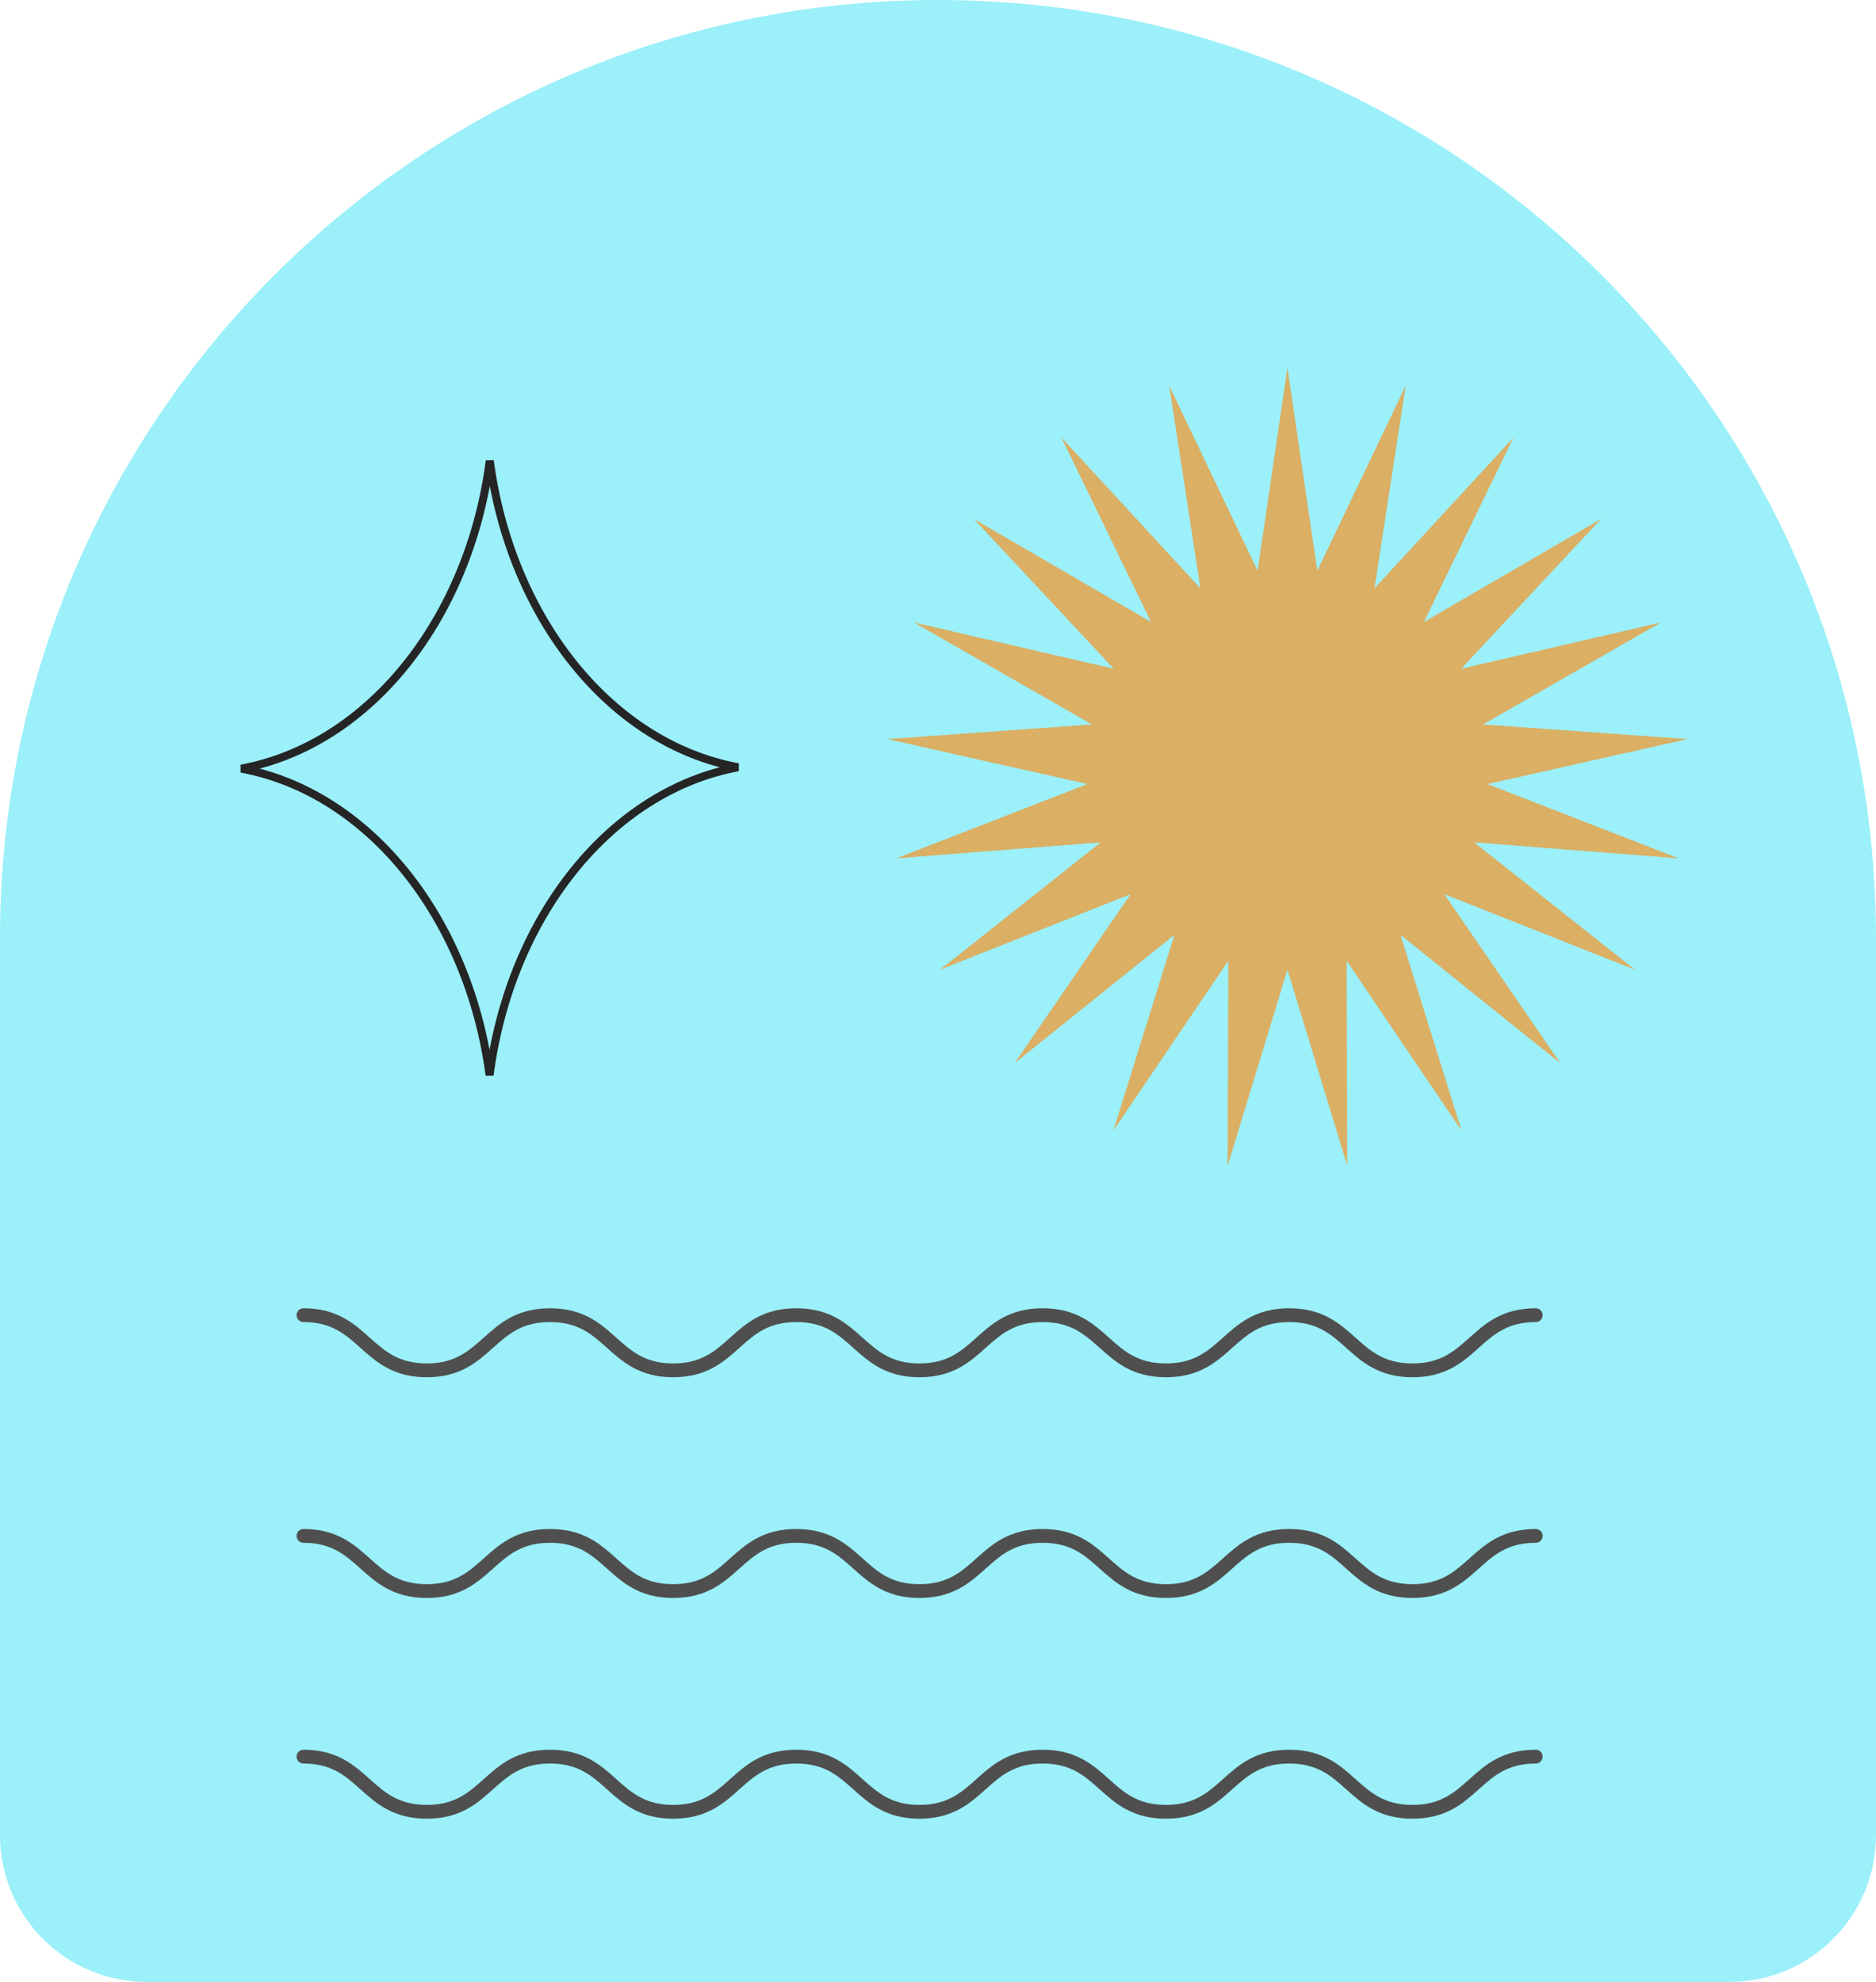 <svg width="408" height="431" viewBox="0 0 408 431" fill="none" xmlns="http://www.w3.org/2000/svg">
<path d="M0 204C0 91.334 91.334 0 204 0C316.666 0 408 91.334 408 204V399.074C408 416.706 393.706 431 376.074 431H31.926C14.294 431 0 416.706 0 399.074V204Z" fill="#9BF0F9"/>
<path d="M66 286C79.405 286 79.405 298 92.809 298C106.214 298 106.214 286 119.619 286C133.024 286 133.024 298 146.397 298C159.802 298 159.802 286 173.175 286C186.58 286 186.58 298 199.953 298C213.358 298 213.358 286 226.762 286C240.167 286 240.167 298 253.572 298C266.976 298 266.976 286 280.381 286C293.786 286 293.786 298 307.191 298C320.595 298 320.595 286 334 286" stroke="#4F4F4F" stroke-width="3" stroke-miterlimit="10" stroke-linecap="round"/>
<path d="M66 334C79.405 334 79.405 346 92.809 346C106.214 346 106.214 334 119.619 334C133.024 334 133.024 346 146.397 346C159.802 346 159.802 334 173.175 334C186.58 334 186.58 346 199.953 346C213.358 346 213.358 334 226.762 334C240.167 334 240.167 346 253.572 346C266.976 346 266.976 334 280.381 334C293.786 334 293.786 346 307.191 346C320.595 346 320.595 334 334 334" stroke="#4F4F4F" stroke-width="3" stroke-miterlimit="10" stroke-linecap="round"/>
<path d="M66 382C79.405 382 79.405 394 92.809 394C106.214 394 106.214 382 119.619 382C133.024 382 133.024 394 146.397 394C159.802 394 159.802 382 173.175 382C186.58 382 186.58 394 199.953 394C213.358 394 213.358 382 226.762 382C240.167 382 240.167 394 253.572 394C266.976 394 266.976 382 280.381 382C293.786 382 293.786 394 307.191 394C320.595 394 320.595 382 334 382" stroke="#4F4F4F" stroke-width="3" stroke-miterlimit="10" stroke-linecap="round"/>
<path d="M106.519 100.188C111.097 134.541 132.875 161.734 160.529 166.852C132.795 171.984 110.973 199.318 106.48 233.812C101.902 199.458 80.125 172.265 52.47 167.147C80.204 162.015 102.026 134.682 106.519 100.188Z" stroke="#252525" stroke-width="1.739"/>
<path d="M280 80L286.501 124.109L305.716 83.876L298.927 127.942L329.146 95.16L309.671 135.267L348.21 112.848L317.778 145.433L361.213 135.37L322.529 157.537L367 160.724L323.5 170.504L365.057 186.658L320.607 183.181L355.555 210.866L314.106 194.442L339.341 231.199L304.573 203.286L317.854 245.848L292.858 208.928L293.003 253.514L280 210.866L266.997 253.514L267.142 208.928L242.146 245.848L255.427 203.286L220.659 231.199L245.895 194.442L204.445 210.866L239.394 183.181L194.943 186.658L236.5 170.504L193 160.724L237.472 157.537L198.787 135.37L242.222 145.433L211.79 112.848L250.329 135.267L230.854 95.16L261.073 127.942L254.284 83.876L273.499 124.109L280 80Z" fill="#DBAF64"/>
</svg>
